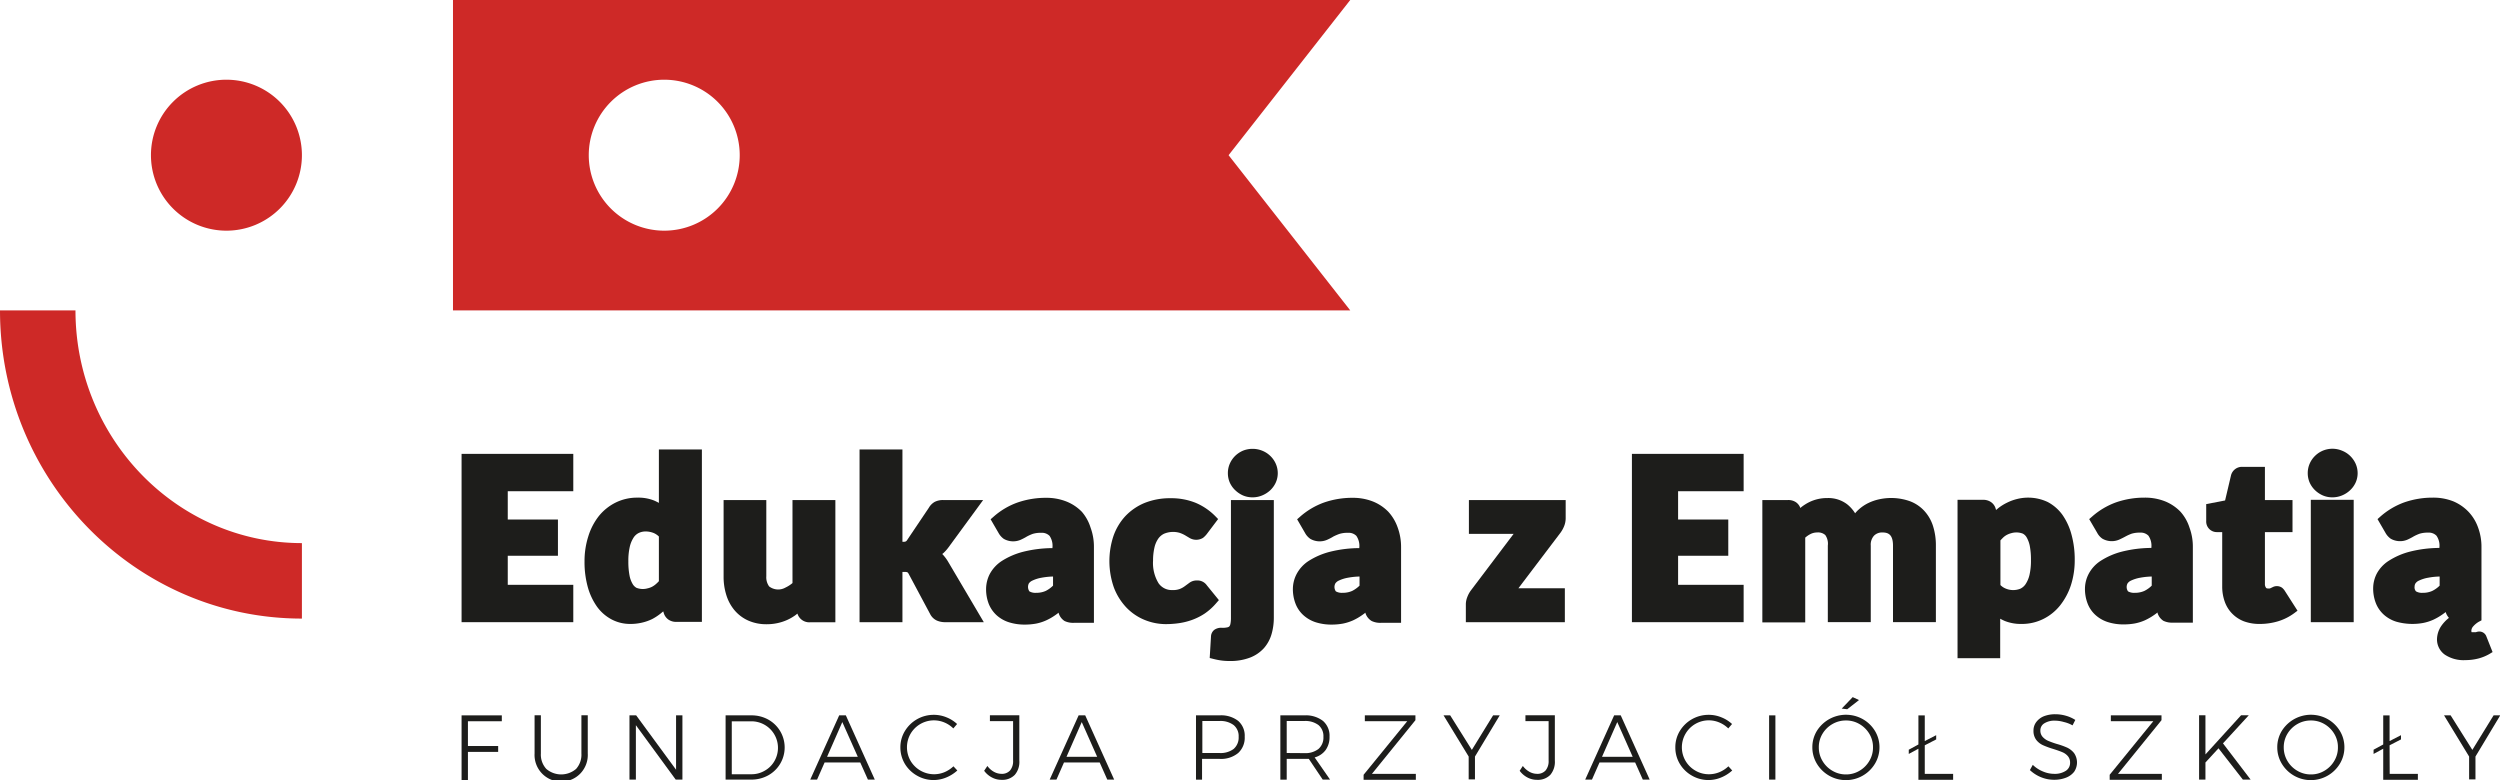<svg xmlns="http://www.w3.org/2000/svg" viewBox="0 0 424.96 132.61"><defs><style>.cls-1{fill:#ce2927;}.cls-2{fill:#1d1d1b;}</style></defs><g id="Warstwa_2" data-name="Warstwa 2"><g id="Warstwa_1-2" data-name="Warstwa 1"><path class="cls-1" d="M229.52,0H77V52.76H229.52L208.84,26.38ZM112.91,39.21a12.83,12.83,0,1,1,12.83-12.83A12.82,12.82,0,0,1,112.91,39.21ZM38.49,13.55A12.83,12.83,0,1,1,25.66,26.38,12.82,12.82,0,0,1,38.49,13.55Zm12.83,91.6C23,105.15,0,81.65,0,52.76H12.83c0,21.81,17.27,39.56,38.49,39.56Z"></path><polygon class="cls-2" points="78.46 105.76 97.45 105.76 97.45 99.41 86.31 99.41 86.31 94.47 94.84 94.47 94.84 88.31 86.31 88.31 86.31 83.5 97.45 83.5 97.45 77.15 78.46 77.15 78.46 105.76"></polygon><path class="cls-2" d="M112,85.48c-.27-.14-.54-.28-.82-.4a7.26,7.26,0,0,0-2.82-.49,8.22,8.22,0,0,0-3.71.84,8.55,8.55,0,0,0-2.87,2.31A10.64,10.64,0,0,0,100,91.18a13.84,13.84,0,0,0-.64,4.24,15.91,15.91,0,0,0,.56,4.39,10.78,10.78,0,0,0,1.58,3.34,7.25,7.25,0,0,0,2.48,2.15,6.74,6.74,0,0,0,3.14.76,8.6,8.6,0,0,0,2-.22,8,8,0,0,0,1.74-.61,9,9,0,0,0,1.51-1l.37-.31.09.29a2.08,2.08,0,0,0,.82,1.13,2.3,2.3,0,0,0,1.32.37h4.34V76.4H112Zm-.94,5.1a2.89,2.89,0,0,1,.94.62v7.59a5.72,5.72,0,0,1-.5.49,3.57,3.57,0,0,1-.66.46,3.11,3.11,0,0,1-.76.27,3,3,0,0,1-1.89-.09,1.75,1.75,0,0,1-.65-.65,4.49,4.49,0,0,1-.53-1.44,12.41,12.41,0,0,1-.2-2.41,10.63,10.63,0,0,1,.25-2.51,4.94,4.94,0,0,1,.66-1.56,2.22,2.22,0,0,1,.87-.76,2.69,2.69,0,0,1,1.15-.25A3.64,3.64,0,0,1,111.05,90.58Z"></path><path class="cls-2" d="M134.71,99.11a5.35,5.35,0,0,1-1.18.76,2.52,2.52,0,0,1-2.79-.19,2.65,2.65,0,0,1-.48-1.73V85H123V98a10.29,10.29,0,0,0,.47,3.17,7.38,7.38,0,0,0,1.41,2.59,6.54,6.54,0,0,0,2.32,1.73,7.55,7.55,0,0,0,3.12.62,8.6,8.6,0,0,0,1.88-.2,8.21,8.21,0,0,0,1.61-.53,8,8,0,0,0,1.41-.82l.33-.26v0a2.1,2.1,0,0,0,2.13,1.48H142V85h-7.29Z"></path><path class="cls-2" d="M160.17,94.17l.21-.17a6.87,6.87,0,0,0,.88-1L167.12,85h-6.77a3.12,3.12,0,0,0-1.46.31,2.69,2.69,0,0,0-1,1l-3.65,5.43a.8.8,0,0,1-.26.29,1.11,1.11,0,0,1-.49.07h-.09V76.4h-7.29v29.36h7.29V97.22h.36a1.26,1.26,0,0,1,.49.06.9.9,0,0,1,.22.29l3.65,6.83a2.43,2.43,0,0,0,1.12,1.08,3.46,3.46,0,0,0,1.44.28h6.55l-6.12-10.37A7.55,7.55,0,0,0,160.17,94.17Z"></path><path class="cls-2" d="M183.9,87a7.55,7.55,0,0,0-2.65-1.76,9.2,9.2,0,0,0-3.44-.62,14.68,14.68,0,0,0-4.82.79,12.42,12.42,0,0,0-4.13,2.45l-.47.41,1.35,2.33a3,3,0,0,0,.89,1,3.21,3.21,0,0,0,2.92.13c.34-.16.68-.33,1-.53a8.07,8.07,0,0,1,1-.45,4.57,4.57,0,0,1,1.43-.18,1.83,1.83,0,0,1,1.43.52,3,3,0,0,1,.49,2v.08a21,21,0,0,0-4.93.61,12.56,12.56,0,0,0-3.7,1.59,6.08,6.08,0,0,0-2.06,2.27,5.67,5.67,0,0,0-.59,2.43,6.85,6.85,0,0,0,.46,2.6,5.32,5.32,0,0,0,1.36,1.94,5.72,5.72,0,0,0,2.11,1.18,8.77,8.77,0,0,0,2.64.38,10.53,10.53,0,0,0,1.94-.17,7.94,7.94,0,0,0,1.69-.54,9.45,9.45,0,0,0,1.51-.86c.21-.14.42-.3.63-.46l0,.1a2.41,2.41,0,0,0,1,1.32,3.35,3.35,0,0,0,1.59.31h3.4V93a9.35,9.35,0,0,0-.57-3.31A7.54,7.54,0,0,0,183.9,87ZM179,98v1.55a4.92,4.92,0,0,1-1.25.9,3.93,3.93,0,0,1-1.64.32,2,2,0,0,1-1.13-.25,1.34,1.34,0,0,1-.09-1.35,1.49,1.49,0,0,1,.6-.48,6.08,6.08,0,0,1,1.57-.49A12.22,12.22,0,0,1,179,98Z"></path><path class="cls-2" d="M206.77,102.49l.42-.48-2.05-2.52a1.93,1.93,0,0,0-1.66-.82,2.08,2.08,0,0,0-1.32.41l-.76.56a3.64,3.64,0,0,1-.84.47,3.27,3.27,0,0,1-1.29.19,2.71,2.71,0,0,1-2.34-1.17,6.6,6.6,0,0,1-.93-3.82,9.84,9.84,0,0,1,.23-2.2,4.35,4.35,0,0,1,.63-1.51,2.59,2.59,0,0,1,1-.87,4,4,0,0,1,2.68-.15,5.49,5.49,0,0,1,.87.39l.77.46a2.22,2.22,0,0,0,2.31,0,3.74,3.74,0,0,0,.63-.63l1.94-2.57-.46-.47a10.35,10.35,0,0,0-3.34-2.28,11,11,0,0,0-4.28-.79,11.52,11.52,0,0,0-4.46.82,9.52,9.52,0,0,0-3.28,2.28,9.69,9.69,0,0,0-2,3.41,13.57,13.57,0,0,0,.1,8.66,10.2,10.2,0,0,0,2.1,3.38,9,9,0,0,0,3.09,2.12,9.57,9.57,0,0,0,3.67.73,15.69,15.69,0,0,0,2.13-.15,11.31,11.31,0,0,0,2.23-.54,10.28,10.28,0,0,0,2.18-1.08A10,10,0,0,0,206.77,102.49Z"></path><path class="cls-2" d="M209.24,105a5,5,0,0,1-.09,1.06.94.94,0,0,1-.17.4.61.61,0,0,1-.31.17,3.65,3.65,0,0,1-.91.09,2,2,0,0,0-1.37.36,1.52,1.52,0,0,0-.54,1.11l-.22,3.66.6.15a11.94,11.94,0,0,0,1.35.27,10.24,10.24,0,0,0,1.41.09,9.29,9.29,0,0,0,3.5-.58,6.17,6.17,0,0,0,2.37-1.62,6.24,6.24,0,0,0,1.29-2.39,10,10,0,0,0,.38-2.77V85h-7.29Z"></path><path class="cls-2" d="M215.92,77.49a4.18,4.18,0,0,0-1.37-.88,4.4,4.4,0,0,0-3.27,0,4.48,4.48,0,0,0-1.32.88,4.32,4.32,0,0,0-.91,1.32,4,4,0,0,0-.33,1.63,4,4,0,0,0,.33,1.6,4.06,4.06,0,0,0,.92,1.29,4.59,4.59,0,0,0,1.3.88,4.09,4.09,0,0,0,1.63.33,4.17,4.17,0,0,0,1.66-.33,4.58,4.58,0,0,0,1.36-.87,4.25,4.25,0,0,0,.93-1.29,3.89,3.89,0,0,0,.35-1.61,4,4,0,0,0-.35-1.64A4.17,4.17,0,0,0,215.92,77.49Z"></path><path class="cls-2" d="M236,87a7.6,7.6,0,0,0-2.64-1.76,9.24,9.24,0,0,0-3.44-.62,14.69,14.69,0,0,0-4.83.79,12.63,12.63,0,0,0-4.13,2.45l-.47.41,1.35,2.33a2.88,2.88,0,0,0,.9,1,3.18,3.18,0,0,0,2.91.13c.34-.16.69-.33,1-.53a8.71,8.71,0,0,1,1.05-.45,4.57,4.57,0,0,1,1.43-.18,1.83,1.83,0,0,1,1.43.52,3,3,0,0,1,.5,2v.08a21,21,0,0,0-4.94.61,12.56,12.56,0,0,0-3.7,1.59,6,6,0,0,0-2.05,2.27,5.54,5.54,0,0,0-.6,2.43,6.85,6.85,0,0,0,.47,2.6,5.09,5.09,0,0,0,1.36,1.94,5.76,5.76,0,0,0,2.1,1.18,8.77,8.77,0,0,0,2.64.38,10.53,10.53,0,0,0,1.94-.17,8.21,8.21,0,0,0,1.7-.54,9.82,9.82,0,0,0,1.5-.86c.21-.14.42-.3.63-.46l0,.1a2.41,2.41,0,0,0,1.05,1.32,3.35,3.35,0,0,0,1.59.31h3.41V93a9.58,9.58,0,0,0-.57-3.31A7.7,7.7,0,0,0,236,87Zm-4.9,11v1.55a5,5,0,0,1-1.26.9,3.93,3.93,0,0,1-1.64.32,2.05,2.05,0,0,1-1.13-.25,1.3,1.3,0,0,1-.08-1.35,1.43,1.43,0,0,1,.59-.48,6.08,6.08,0,0,1,1.57-.49A12.23,12.23,0,0,1,231.07,98Z"></path><path class="cls-2" d="M249.69,90.75h7.6l-7.23,9.57a4.62,4.62,0,0,0-.65,1.19,3.43,3.43,0,0,0-.24,1.15v3.1H266V100H258.1l7.14-9.42a5.07,5.07,0,0,0,.62-1.1,3.65,3.65,0,0,0,.28-1.43V85H249.69Z"></path><polygon class="cls-2" points="277.4 105.76 296.39 105.76 296.39 99.41 285.25 99.41 285.25 94.47 293.78 94.47 293.78 88.31 285.25 88.31 285.25 83.5 296.39 83.5 296.39 77.15 277.4 77.15 277.4 105.76"></polygon><path class="cls-2" d="M327.09,86.83a6.36,6.36,0,0,0-2.43-1.63,9.52,9.52,0,0,0-5.17-.34,8.1,8.1,0,0,0-1.89.64,6.92,6.92,0,0,0-1.68,1.14,5.58,5.58,0,0,0-.58.61A6.06,6.06,0,0,0,314,85.73a5.28,5.28,0,0,0-3.36-1.07,6.91,6.91,0,0,0-3.19.74,8,8,0,0,0-1.26.81l-.16.14a2,2,0,0,0-.78-1A2.3,2.3,0,0,0,303.9,85h-4.33v20.8h7.29V91.39a4.27,4.27,0,0,1,.89-.61,2.52,2.52,0,0,1,1.14-.27,1.83,1.83,0,0,1,1.38.44,2.58,2.58,0,0,1,.43,1.8v13H318v-13a2.28,2.28,0,0,1,.55-1.69,1.91,1.91,0,0,1,1.41-.55c.94,0,1.82.27,1.82,2.24v13h7.29v-13a10.81,10.81,0,0,0-.49-3.34A6.9,6.9,0,0,0,327.09,86.83Z"></path><path class="cls-2" d="M350.57,87.5a7.28,7.28,0,0,0-2.48-2.16,7.77,7.77,0,0,0-5.17-.53,8.17,8.17,0,0,0-1.74.63,8.32,8.32,0,0,0-1.51.94l-.37.31-.07-.23a2,2,0,0,0-.82-1.13,2.3,2.3,0,0,0-1.32-.37h-4.34v26.92H340v-6.71a8.86,8.86,0,0,0,.82.4,7.38,7.38,0,0,0,2.82.49,8.15,8.15,0,0,0,3.7-.85,8.42,8.42,0,0,0,2.86-2.32,11.08,11.08,0,0,0,1.83-3.44,13.77,13.77,0,0,0,.64-4.25,15.91,15.91,0,0,0-.56-4.37A10.61,10.61,0,0,0,350.57,87.5Zm-6.25,11.79a2.25,2.25,0,0,1-.87.77,3.27,3.27,0,0,1-2.48,0,2.71,2.71,0,0,1-.93-.61V91.86c.17-.19.34-.36.5-.52a2.9,2.9,0,0,1,.65-.45,3.7,3.7,0,0,1,.77-.28,3.06,3.06,0,0,1,1.89.1,1.65,1.65,0,0,1,.65.64,4.84,4.84,0,0,1,.53,1.44,12.41,12.41,0,0,1,.2,2.41,10.69,10.69,0,0,1-.25,2.53A4.84,4.84,0,0,1,344.32,99.29Z"></path><path class="cls-2" d="M370.66,87A7.6,7.6,0,0,0,368,85.21a9.24,9.24,0,0,0-3.44-.62,14.69,14.69,0,0,0-4.83.79,12.63,12.63,0,0,0-4.13,2.45l-.47.41,1.36,2.33a2.75,2.75,0,0,0,.89,1,3.18,3.18,0,0,0,2.91.13c.34-.16.69-.33,1.05-.53a7.9,7.9,0,0,1,1-.45,4.61,4.61,0,0,1,1.43-.18,1.83,1.83,0,0,1,1.43.52,3,3,0,0,1,.5,2v.08a21,21,0,0,0-4.94.61,12.38,12.38,0,0,0-3.69,1.59,5.92,5.92,0,0,0-2.06,2.27,5.54,5.54,0,0,0-.6,2.43,6.85,6.85,0,0,0,.47,2.6,5.09,5.09,0,0,0,1.36,1.94,5.72,5.72,0,0,0,2.11,1.18,8.7,8.7,0,0,0,2.63.38,10.53,10.53,0,0,0,1.94-.17,7.85,7.85,0,0,0,1.7-.54,9.82,9.82,0,0,0,1.5-.86c.21-.14.42-.3.63-.46l0,.1a2.41,2.41,0,0,0,1,1.32,3.38,3.38,0,0,0,1.59.31h3.41V93a9.35,9.35,0,0,0-.57-3.31A7.42,7.42,0,0,0,370.66,87Zm-4.9,11v1.55a4.78,4.78,0,0,1-1.26.9,3.93,3.93,0,0,1-1.64.32,2.05,2.05,0,0,1-1.13-.25,1.3,1.3,0,0,1-.08-1.35,1.43,1.43,0,0,1,.59-.48,6.22,6.22,0,0,1,1.57-.49A12.23,12.23,0,0,1,365.76,98Z"></path><path class="cls-2" d="M387.92,99.91a1.55,1.55,0,0,0-1.53-.14l-.33.16a1.33,1.33,0,0,1-.24.1,1.23,1.23,0,0,1-.31,0c-.23,0-.3-.08-.33-.13a1.06,1.06,0,0,1-.18-.66V90.45h4.69V85H385V79.36h-3.77a1.92,1.92,0,0,0-2,1.47l-1,4.24-3.21.62v2.87a1.8,1.8,0,0,0,1.84,1.89h.88v9.22a7.53,7.53,0,0,0,.42,2.57,5.49,5.49,0,0,0,1.26,2.05,5.62,5.62,0,0,0,2,1.32,7.61,7.61,0,0,0,2.7.45,10.83,10.83,0,0,0,3.11-.45,9,9,0,0,0,2.75-1.38l.56-.42-2.13-3.33A2.37,2.37,0,0,0,387.92,99.91Z"></path><rect class="cls-2" x="392.8" y="84.96" width="7.29" height="20.8"></rect><path class="cls-2" d="M399.48,77.49a4.18,4.18,0,0,0-1.37-.88,4.21,4.21,0,0,0-4.59.88,4.16,4.16,0,0,0-.91,1.32,4,4,0,0,0-.33,1.63,4,4,0,0,0,.33,1.6,4.19,4.19,0,0,0,.91,1.29,4.5,4.5,0,0,0,1.31.88,4.06,4.06,0,0,0,1.63.33,4.24,4.24,0,0,0,1.66-.33,4.41,4.41,0,0,0,1.35-.87,4.12,4.12,0,0,0,.94-1.29,3.89,3.89,0,0,0,.35-1.61,4,4,0,0,0-.35-1.64A4.34,4.34,0,0,0,399.48,77.49Z"></path><path class="cls-2" d="M422.65,108.2a1.27,1.27,0,0,0-1.23-.85,1.61,1.61,0,0,0-.54.11l-.18,0a4.25,4.25,0,0,1-.56,0s-.05-.1-.05-.2a1.15,1.15,0,0,1,.32-.79,3.77,3.77,0,0,1,1-.81l.4-.21V93a9.35,9.35,0,0,0-.57-3.31A7.54,7.54,0,0,0,419.61,87,7.73,7.73,0,0,0,417,85.21a9.2,9.2,0,0,0-3.44-.62,14.69,14.69,0,0,0-4.83.79,12.63,12.63,0,0,0-4.13,2.45l-.46.41,1.35,2.33a3,3,0,0,0,.89,1,3.2,3.2,0,0,0,2.92.13c.33-.16.68-.33,1-.53a7.9,7.9,0,0,1,1-.45,4.66,4.66,0,0,1,1.43-.18,1.82,1.82,0,0,1,1.43.52,2.93,2.93,0,0,1,.5,2v.08a21,21,0,0,0-4.94.61,12.38,12.38,0,0,0-3.69,1.59A5.92,5.92,0,0,0,404,97.53a5.54,5.54,0,0,0-.6,2.43,6.85,6.85,0,0,0,.47,2.6,5.2,5.2,0,0,0,1.36,1.94,5.72,5.72,0,0,0,2.11,1.18,10.11,10.11,0,0,0,4.57.21,7.85,7.85,0,0,0,1.7-.54,9.82,9.82,0,0,0,1.5-.86c.21-.14.42-.3.64-.46l0,.09a2.73,2.73,0,0,0,.53.91,6.31,6.31,0,0,0-1.25,1.3,4.17,4.17,0,0,0-.78,2.35,3.18,3.18,0,0,0,1.33,2.6,5.75,5.75,0,0,0,3.49.93,8.82,8.82,0,0,0,2.27-.29,7.56,7.56,0,0,0,1.8-.74l.56-.34ZM414.7,98v1.55a4.78,4.78,0,0,1-1.26.9,3.85,3.85,0,0,1-1.63.32,2,2,0,0,1-1.13-.25,1,1,0,0,1-.24-.79,1.07,1.07,0,0,1,.15-.56,1.41,1.41,0,0,1,.6-.48,6.08,6.08,0,0,1,1.57-.49A12,12,0,0,1,414.7,98Zm6.72,10.15Z"></path><path class="cls-2" d="M78.46,121.6H85.3v1H79.54v4.21h5.14v1H79.54v4.78H78.46Z"></path><path class="cls-2" d="M92.86,130.7a3.89,3.89,0,0,0,5.07,0,3.62,3.62,0,0,0,.9-2.62v-6.5h1.08v6.5a4.55,4.55,0,0,1-1.19,3.33,4.53,4.53,0,0,1-7.85-3.33v-6.5h1.07v6.5A3.59,3.59,0,0,0,92.86,130.7Z"></path><path class="cls-2" d="M114.92,121.6H116v10.92h-1.14l-6.77-9.25v9.25H107V121.6h1.14l6.78,9.24Z"></path><path class="cls-2" d="M130.58,122.31a5.42,5.42,0,0,1,0,9.49,5.86,5.86,0,0,1-2.88.72h-4.36V121.6h4.39A5.79,5.79,0,0,1,130.58,122.31ZM130,131a4.34,4.34,0,0,0,1.63-1.61,4.51,4.51,0,0,0-1.65-6.18,4.53,4.53,0,0,0-2.29-.6h-3.3v9h3.35A4.42,4.42,0,0,0,130,131Z"></path><path class="cls-2" d="M147.53,132.52l-1.3-2.91h-6.06l-1.28,2.91h-1.16l4.92-10.92h1.13l4.92,10.92Zm-6.94-3.88h5.22l-2.63-5.9Z"></path><path class="cls-2" d="M160.56,122.82a4.6,4.6,0,0,0-5.78,1.91,4.64,4.64,0,0,0,0,4.6,4.65,4.65,0,0,0,4,2.28,4.68,4.68,0,0,0,1.76-.35,5.13,5.13,0,0,0,1.53-1l.66.71a6.4,6.4,0,0,1-1.86,1.18,5.61,5.61,0,0,1-5-.31,5.65,5.65,0,0,1-2.06-2,5.45,5.45,0,0,1-.76-2.8,5.29,5.29,0,0,1,.77-2.78,5.71,5.71,0,0,1,4.92-2.75,5.63,5.63,0,0,1,2.14.42,5.73,5.73,0,0,1,1.81,1.14l-.64.75A4.76,4.76,0,0,0,160.56,122.82Z"></path><path class="cls-2" d="M172.5,131.71a2.92,2.92,0,0,1-2.24.85,3.43,3.43,0,0,1-1.64-.4,3.79,3.79,0,0,1-1.33-1.14l.55-.82a3.43,3.43,0,0,0,1.12,1,2.72,2.72,0,0,0,1.28.34,1.85,1.85,0,0,0,1.46-.58,2.45,2.45,0,0,0,.51-1.67v-6.71h-3.94v-1h5v7.72A3.36,3.36,0,0,1,172.5,131.71Z"></path><path class="cls-2" d="M188.22,132.52l-1.29-2.91h-6.07l-1.28,2.91h-1.15l4.92-10.92h1.12l4.92,10.92Zm-6.93-3.88h5.21l-2.62-5.9Z"></path><path class="cls-2" d="M210.47,122.54a3.32,3.32,0,0,1,1.11,2.68,3.51,3.51,0,0,1-1.11,2.78,4.57,4.57,0,0,1-3.14,1h-3v3.53H203.3V121.6h4A4.71,4.71,0,0,1,210.47,122.54Zm-.77,4.77a2.56,2.56,0,0,0,.85-2.06,2.42,2.42,0,0,0-.85-2,3.73,3.73,0,0,0-2.42-.69h-2.9V128h2.9A3.71,3.71,0,0,0,209.7,127.31Z"></path><path class="cls-2" d="M224.84,132.52,222.48,129c-.33,0-.59,0-.76,0h-3v3.53h-1.08V121.6h4.08a4.77,4.77,0,0,1,3.16.94,3.33,3.33,0,0,1,1.12,2.68,3.76,3.76,0,0,1-.66,2.27,3.44,3.44,0,0,1-1.87,1.26l2.62,3.77Zm-3.12-4.5a3.64,3.64,0,0,0,2.4-.71,2.56,2.56,0,0,0,.84-2.06,2.44,2.44,0,0,0-.84-2,3.69,3.69,0,0,0-2.4-.69h-3V128Z"></path><path class="cls-2" d="M232,121.6h8.6v.82l-7.4,9.13h7.47v1h-8.88v-.85l7.42-9.11H232Z"></path><path class="cls-2" d="M254.93,121.6l-4.21,7v3.89h-1.07v-3.89l-4.27-7h1.13l3.68,5.87,3.61-5.87Z"></path><path class="cls-2" d="M263.53,131.71a2.94,2.94,0,0,1-2.24.85,3.5,3.5,0,0,1-1.65-.4,3.85,3.85,0,0,1-1.32-1.14l.54-.82a3.57,3.57,0,0,0,1.13,1,2.72,2.72,0,0,0,1.28.34,1.85,1.85,0,0,0,1.46-.58,2.45,2.45,0,0,0,.51-1.67v-6.71H259.3v-1h5v7.72A3.4,3.4,0,0,1,263.53,131.71Z"></path><path class="cls-2" d="M279.25,132.52l-1.3-2.91h-6.06l-1.28,2.91h-1.15l4.92-10.92h1.12l4.92,10.92Zm-6.93-3.88h5.21l-2.62-5.9Z"></path><path class="cls-2" d="M292.28,122.82a4.57,4.57,0,0,0-5.77,1.91,4.58,4.58,0,0,0,0,4.6,4.58,4.58,0,0,0,1.67,1.66,4.53,4.53,0,0,0,2.32.62,4.68,4.68,0,0,0,1.76-.35,5.05,5.05,0,0,0,1.54-1l.65.71a6.4,6.4,0,0,1-1.86,1.18,5.61,5.61,0,0,1-5-.31,5.62,5.62,0,0,1-2.05-2,5.35,5.35,0,0,1-.76-2.8,5.28,5.28,0,0,1,.76-2.78,5.71,5.71,0,0,1,4.92-2.75,5.59,5.59,0,0,1,2.14.42,5.78,5.78,0,0,1,1.82,1.14l-.64.75A4.81,4.81,0,0,0,292.28,122.82Z"></path><path class="cls-2" d="M300.72,121.6h1.07v10.92h-1.07Z"></path><path class="cls-2" d="M316.64,122.24a5.7,5.7,0,0,1,2.07,2,5.29,5.29,0,0,1,.77,2.78,5.36,5.36,0,0,1-.77,2.8,5.76,5.76,0,0,1-9.87,0,5.36,5.36,0,0,1-.77-2.8,5.29,5.29,0,0,1,.77-2.78,5.84,5.84,0,0,1,7.8-2Zm-5.16.84a4.64,4.64,0,0,0-1.69,1.66,4.33,4.33,0,0,0-.62,2.29,4.4,4.4,0,0,0,.62,2.31,4.62,4.62,0,0,0,1.69,1.68,4.45,4.45,0,0,0,2.31.62,4.38,4.38,0,0,0,2.29-.62,4.66,4.66,0,0,0,1.68-1.68,4.4,4.4,0,0,0,.62-2.31,4.33,4.33,0,0,0-.62-2.29,4.69,4.69,0,0,0-1.68-1.66,4.46,4.46,0,0,0-2.29-.61A4.54,4.54,0,0,0,311.48,123.08Zm3.45-4.58L316,119l-2,1.56-.94-.11Z"></path><path class="cls-2" d="M327.18,131.55H332v1H326.1v-5.28l-1.64.89v-.72l1.64-.89v-4.94h1.08v4.36l1.94-1v.72l-1.94,1Z"></path><path class="cls-2" d="M350.82,122.73a5.59,5.59,0,0,0-1.5-.23,3.23,3.23,0,0,0-1.81.45,1.38,1.38,0,0,0-.68,1.21,1.57,1.57,0,0,0,.38,1.09,2.73,2.73,0,0,0,.92.67,14.57,14.57,0,0,0,1.5.54,12.66,12.66,0,0,1,1.79.64,3.33,3.33,0,0,1,1.15.93,2.81,2.81,0,0,1,0,3.16,3.2,3.2,0,0,1-1.38,1,5.47,5.47,0,0,1-2.05.36,5.81,5.81,0,0,1-2.23-.45,6,6,0,0,1-1.86-1.2l.49-.89a5.34,5.34,0,0,0,1.71,1.12,4.89,4.89,0,0,0,1.9.41,3.43,3.43,0,0,0,2-.51,1.58,1.58,0,0,0,.73-1.37,1.66,1.66,0,0,0-.37-1.12,2.46,2.46,0,0,0-.92-.67c-.37-.16-.88-.34-1.54-.55a14.67,14.67,0,0,1-1.78-.65,3.08,3.08,0,0,1-1.14-.9,2.51,2.51,0,0,1-.47-1.57,2.38,2.38,0,0,1,.47-1.46,3.08,3.08,0,0,1,1.32-1,5.31,5.31,0,0,1,1.95-.33,6.57,6.57,0,0,1,1.79.26,6,6,0,0,1,1.58.71l-.47.92A5.51,5.51,0,0,0,350.82,122.73Z"></path><path class="cls-2" d="M358.81,121.6h8.61v.82l-7.4,9.13h7.46v1h-8.87v-.85l7.42-9.11h-7.22Z"></path><path class="cls-2" d="M382.57,132.52h-1.32l-4.14-5.32-2.22,2.41v2.91h-1.08V121.58h1.08v6.66l6.06-6.66h1.31l-4.39,4.78Z"></path><path class="cls-2" d="M395.67,122.24a5.7,5.7,0,0,1,2.07,2,5.29,5.29,0,0,1,.77,2.78,5.36,5.36,0,0,1-.77,2.8,5.76,5.76,0,0,1-9.87,0,5.36,5.36,0,0,1-.77-2.8,5.29,5.29,0,0,1,.77-2.78,5.84,5.84,0,0,1,7.8-2Zm-5.16.84a4.64,4.64,0,0,0-1.69,1.66,4.42,4.42,0,0,0-.62,2.29,4.49,4.49,0,0,0,.62,2.31,4.62,4.62,0,0,0,1.69,1.68,4.45,4.45,0,0,0,2.31.62,4.38,4.38,0,0,0,2.29-.62,4.66,4.66,0,0,0,1.68-1.68,4.4,4.4,0,0,0,.62-2.31,4.33,4.33,0,0,0-.62-2.29,4.69,4.69,0,0,0-1.68-1.66,4.46,4.46,0,0,0-2.29-.61A4.54,4.54,0,0,0,390.51,123.08Z"></path><path class="cls-2" d="M406.21,131.55H411v1h-5.89v-5.28l-1.64.89v-.72l1.64-.89v-4.94h1.08v4.36l1.94-1v.72l-1.94,1Z"></path><path class="cls-2" d="M425,121.6l-4.21,7v3.89h-1.08v-3.89l-4.26-7h1.12l3.69,5.87,3.61-5.87Z"></path></g></g></svg>